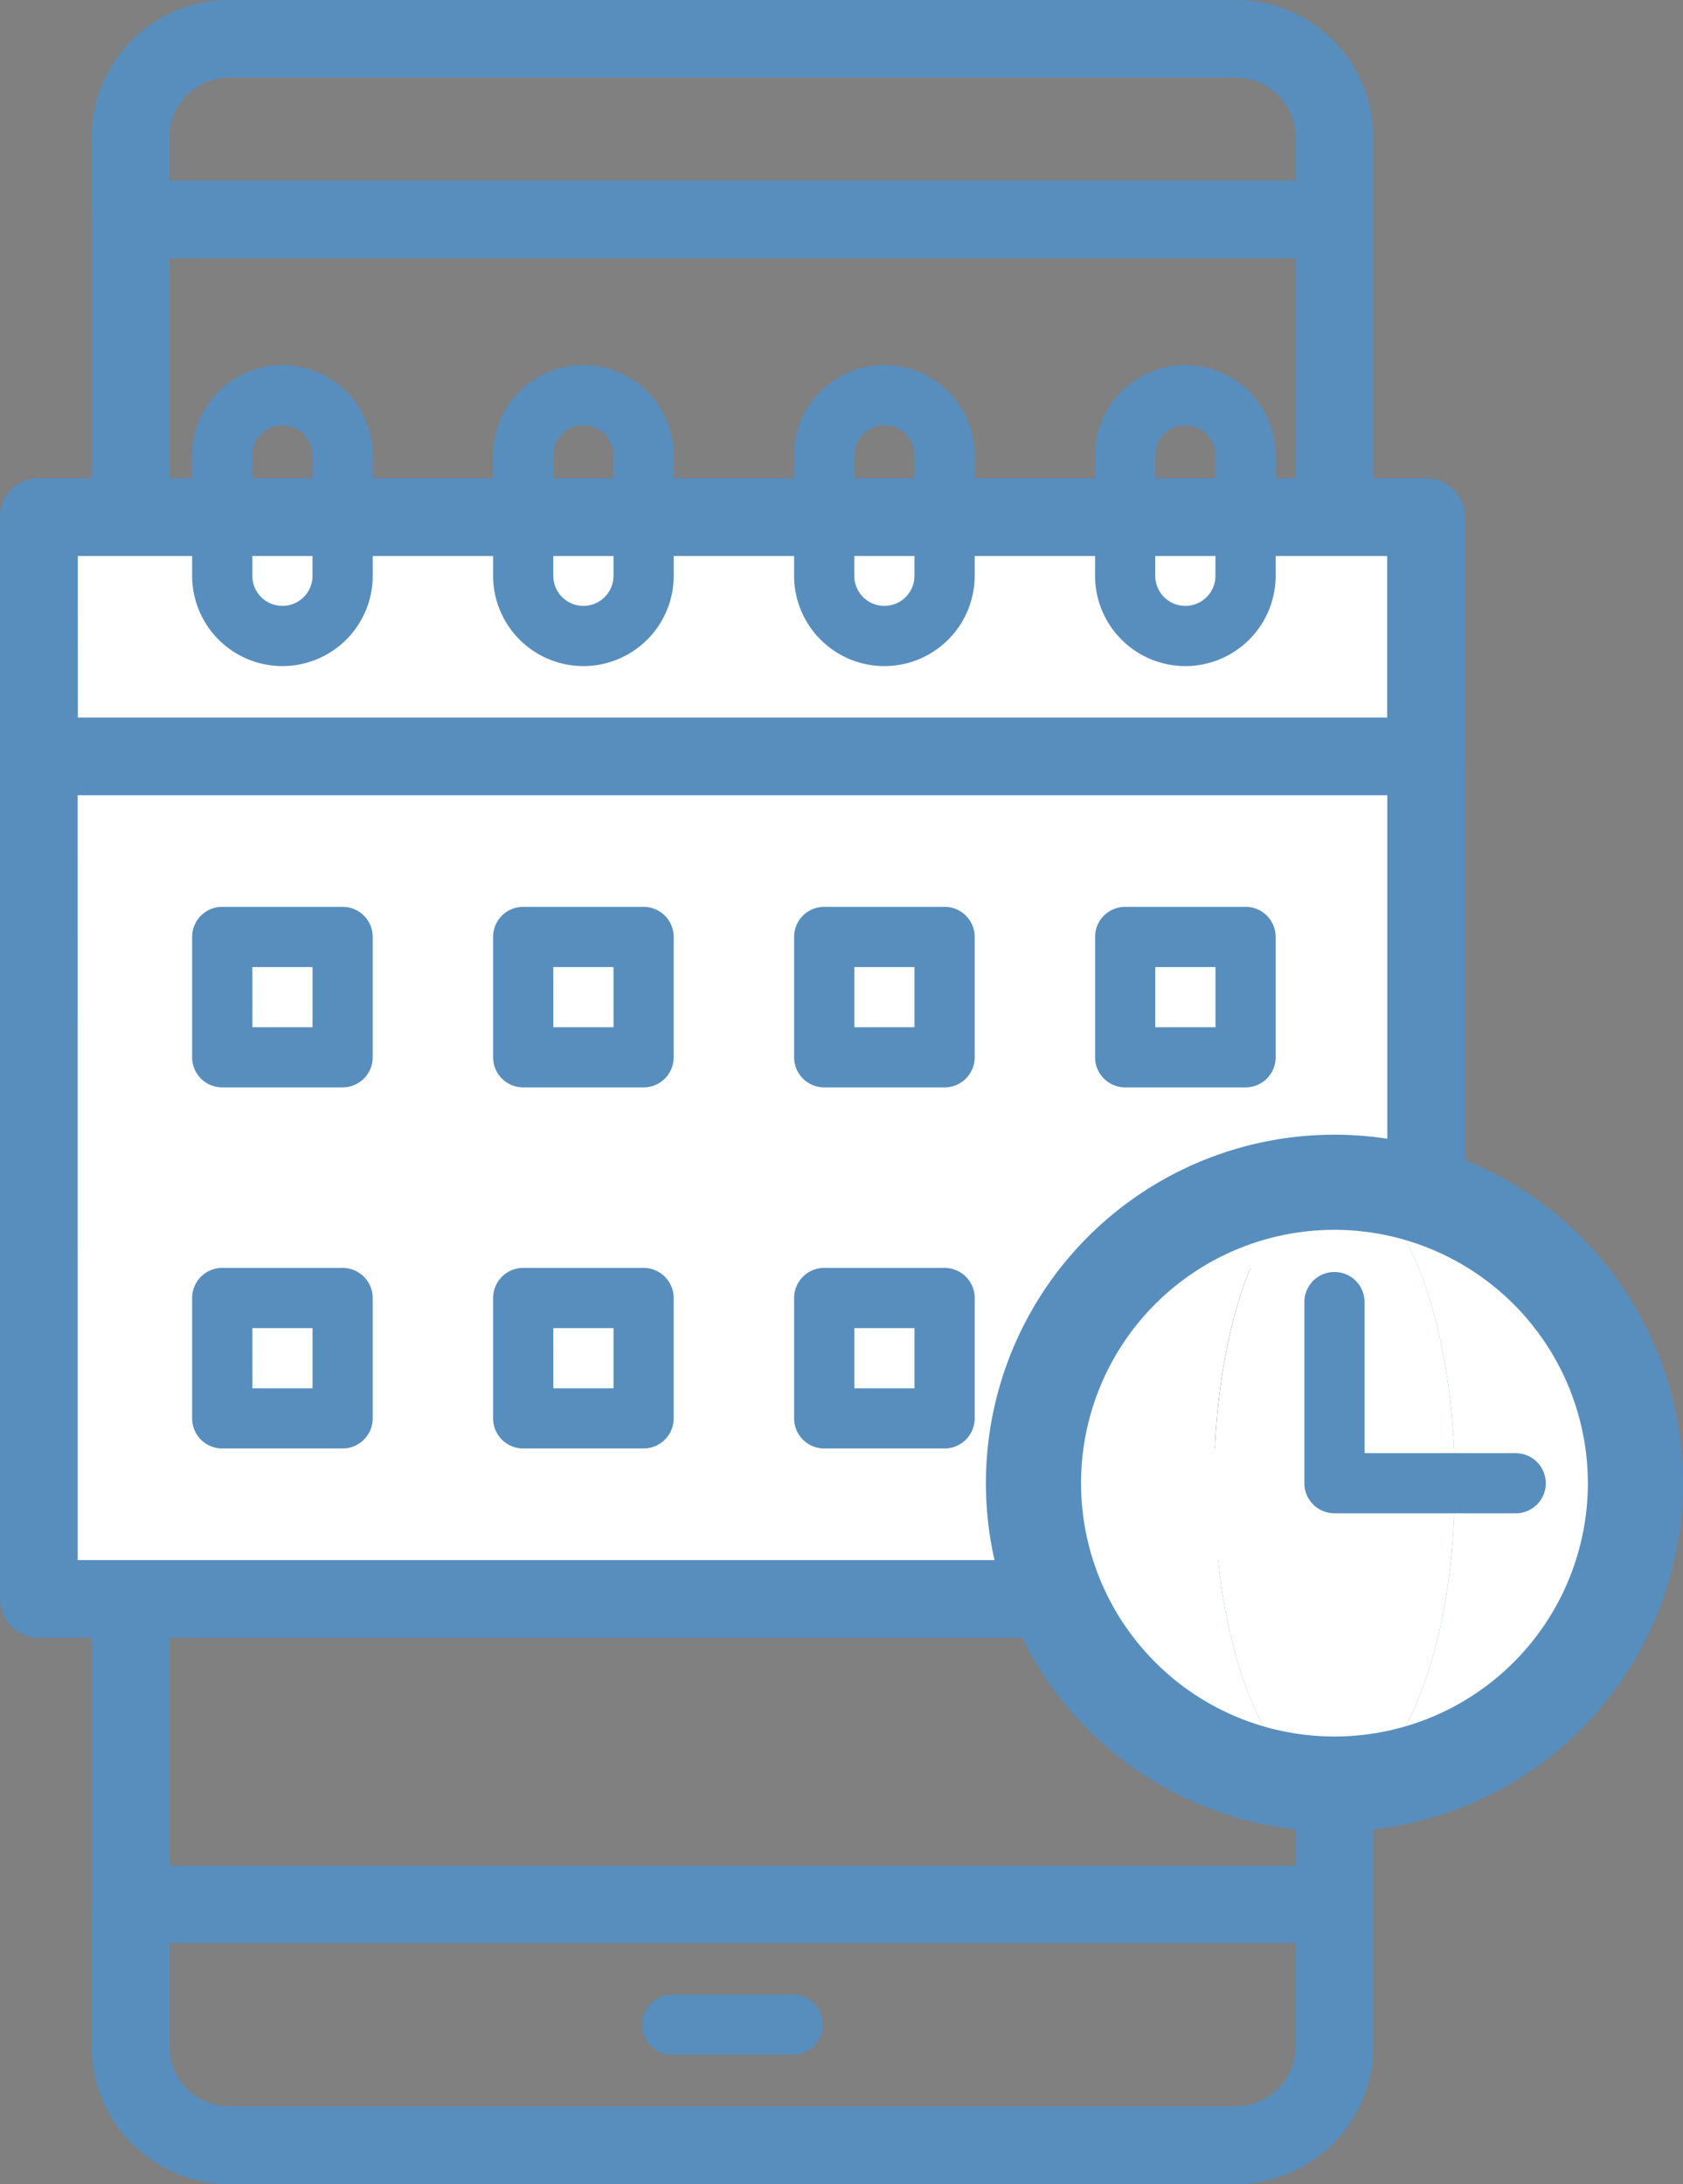 <svg xmlns="http://www.w3.org/2000/svg" width="48.151" height="62.5" viewBox="0 0 48.151 62.5">
    <rect x="0" y="0" width="48.151" height="62.5" fill="#808080" stroke="none"/>
    <defs>
        <style>
            .cls-1,.cls-2,.cls-6{fill:#578ebe}.cls-1,.cls-6{stroke:#578ebe}.cls-1{stroke-width:.5px}.cls-3{fill:#fff}.cls-4{fill:#e95947}.cls-5{fill:#1c2d6b}
        </style>
    </defs>
    <g id="event" transform="translate(-45.18 -19.75)">
        <path id="Caminho_129" d="M87.057 82H58.25a3.684 3.684 0 0 1-3.68-3.68V23.68A3.684 3.684 0 0 1 58.25 20h28.807a3.684 3.684 0 0 1 3.68 3.68v54.64a3.684 3.684 0 0 1-3.68 3.68zM58.25 21.722a1.96 1.96 0 0 0-1.957 1.957V78.32a1.96 1.96 0 0 0 1.957 1.957h28.807a1.96 1.96 0 0 0 1.957-1.957V23.68a1.96 1.96 0 0 0-1.957-1.957z" class="cls-1" data-name="Caminho 129" transform="translate(-6.516)"/>
        <path id="Caminho_133" d="M89.875 87.944H55.431a.861.861 0 0 1-.861-.861V38.861a.861.861 0 0 1 .861-.861h34.444a.861.861 0 0 1 .861.861v48.222a.861.861 0 0 1-.861.861zm-33.583-1.722h32.722v-46.5H56.292z" class="cls-1" data-name="Caminho 133" transform="translate(-6.516 -12.833)"/>
        <path id="Caminho_134" d="M112.876 219.722h-3.444a.861.861 0 1 1 0-1.722h3.444a.861.861 0 1 1 0 1.722z" class="cls-2" data-name="Caminho 134" transform="translate(-45.016 -141.167)"/>
        <path id="Caminho_135" d="M48.43 70.686h38.689v30.957H48.43z" class="cls-3" data-name="Caminho 135" transform="translate(-2.139 -36.137)"/>
        <path id="Caminho_138" d="M85.983 100.367H46.291a.861.861 0 0 1-.861-.861V68.548a.861.861 0 0 1 .861-.861h39.692a.861.861 0 0 1 .861.861v30.958a.861.861 0 0 1-.861.861zm-38.83-1.722h37.968V69.409H47.152z" class="cls-1" data-name="Caminho 138" transform="translate(0 -33.999)"/>
        <path id="Caminho_142" d="M85.983 76.256H46.291a.861.861 0 0 1-.861-.861v-6.847a.861.861 0 0 1 .861-.861h39.692a.861.861 0 0 1 .861.861v6.846a.861.861 0 0 1-.861.862zm-38.83-1.722h37.968v-5.125H47.152z" class="cls-1" data-name="Caminho 142" transform="translate(0 -33.999)"/>
        <g id="Grupo_63" data-name="Grupo 63" transform="translate(77.371 56.895)">
            <path id="Caminho_149" d="M156.71 148.538h3.444v3.444h-3.444z" class="cls-4" data-name="Caminho 149" transform="translate(-156.71 -148.538)"/>
        </g>
        <path id="Caminho_150" d="M128.016 150.706h-3.444a.861.861 0 0 1-.861-.861V146.4a.861.861 0 0 1 .861-.861h3.444a.861.861 0 0 1 .861.861v3.444a.861.861 0 0 1-.861.862zm-2.583-1.722h1.722v-1.722h-1.722z" class="cls-2" data-name="Caminho 150" transform="translate(-55.811 -89.505)"/>
        <path id="Caminho_151" d="M158.016 150.706h-3.444a.861.861 0 0 1-.861-.861V146.4a.861.861 0 0 1 .861-.861h3.444a.861.861 0 0 1 .861.861v3.444a.861.861 0 0 1-.861.862zm-2.583-1.722h1.722v-1.722h-1.722z" class="cls-5" data-name="Caminho 151" transform="translate(-77.2 -89.505)"/>
        <path id="Caminho_153" d="M158.016 114.706h-3.444a.861.861 0 0 1-.861-.861V110.4a.861.861 0 0 1 .861-.861h3.444a.861.861 0 0 1 .861.861v3.444a.861.861 0 0 1-.861.862zm-2.583-1.722h1.722v-1.722h-1.722z" class="cls-2" data-name="Caminho 153" transform="translate(-77.2 -63.838)"/>
        <path id="Caminho_154" d="M128.016 114.706h-3.444a.861.861 0 0 1-.861-.861V110.4a.861.861 0 0 1 .861-.861h3.444a.861.861 0 0 1 .861.861v3.444a.861.861 0 0 1-.861.862zm-2.583-1.722h1.722v-1.722h-1.722z" class="cls-2" data-name="Caminho 154" transform="translate(-55.811 -63.838)"/>
        <path id="Caminho_155" d="M98.016 114.706h-3.445a.861.861 0 0 1-.861-.861V110.4a.861.861 0 0 1 .861-.861h3.444a.861.861 0 0 1 .861.861v3.444a.861.861 0 0 1-.86.862zm-2.583-1.722h1.722v-1.722h-1.723z" class="cls-2" data-name="Caminho 155" transform="translate(-34.422 -63.838)"/>
        <path id="Caminho_156" d="M68.016 114.706h-3.445a.861.861 0 0 1-.861-.861V110.4a.861.861 0 0 1 .861-.861h3.444a.861.861 0 0 1 .861.861v3.444a.861.861 0 0 1-.86.862zm-2.583-1.722h1.722v-1.722h-1.723z" class="cls-2" data-name="Caminho 156" transform="translate(-13.033 -63.838)"/>
        <path id="Caminho_157" d="M98.016 150.706h-3.445a.861.861 0 0 1-.861-.861V146.4a.861.861 0 0 1 .861-.861h3.444a.861.861 0 0 1 .861.861v3.444a.861.861 0 0 1-.86.862zm-2.583-1.722h1.722v-1.722h-1.723z" class="cls-2" data-name="Caminho 157" transform="translate(-34.422 -89.505)"/>
        <path id="Caminho_158" d="M68.016 150.706h-3.445a.861.861 0 0 1-.861-.861V146.4a.861.861 0 0 1 .861-.861h3.444a.861.861 0 0 1 .861.861v3.444a.861.861 0 0 1-.86.862zm-2.583-1.722h1.722v-1.722h-1.723z" class="cls-2" data-name="Caminho 158" transform="translate(-13.033 -89.505)"/>
        <path id="Caminho_163" d="M156.293 64.15a2.586 2.586 0 0 1-2.583-2.583v-3.445a2.583 2.583 0 0 1 5.167 0v3.444a2.586 2.586 0 0 1-2.584 2.584zm0-6.889a.862.862 0 0 0-.861.861v3.444a.861.861 0 1 0 1.722 0v-3.444a.862.862 0 0 0-.861-.861z" class="cls-2" data-name="Caminho 163" transform="translate(-77.2 -25.338)"/>
        <path id="Caminho_164" d="M126.293 64.15a2.586 2.586 0 0 1-2.583-2.583v-3.445a2.583 2.583 0 0 1 5.167 0v3.444a2.586 2.586 0 0 1-2.584 2.584zm0-6.889a.862.862 0 0 0-.861.861v3.444a.861.861 0 1 0 1.722 0v-3.444a.862.862 0 0 0-.861-.861z" class="cls-2" data-name="Caminho 164" transform="translate(-55.811 -25.338)"/>
        <path id="Caminho_165" d="M96.293 64.15a2.586 2.586 0 0 1-2.583-2.583v-3.445a2.583 2.583 0 0 1 5.167 0v3.444a2.586 2.586 0 0 1-2.584 2.584zm0-6.889a.862.862 0 0 0-.861.861v3.444a.861.861 0 1 0 1.722 0v-3.444a.862.862 0 0 0-.861-.861z" class="cls-2" data-name="Caminho 165" transform="translate(-34.422 -25.338)"/>
        <path id="Caminho_166" d="M66.293 64.15a2.586 2.586 0 0 1-2.583-2.583v-3.445a2.583 2.583 0 0 1 5.167 0v3.444a2.586 2.586 0 0 1-2.584 2.584zm0-6.889a.862.862 0 0 0-.861.861v3.444a.861.861 0 1 0 1.722 0v-3.444a.862.862 0 0 0-.861-.861z" class="cls-2" data-name="Caminho 166" transform="translate(-13.033 -25.338)"/>
        <path id="Caminho_167" d="M152.737 145.611c0-4.756 1.542-8.611 3.444-8.611a8.611 8.611 0 1 0 0 17.222c-1.902 0-3.444-3.855-3.444-8.611z" class="cls-3" data-name="Caminho 167" transform="translate(-72.822 -83.417)"/>
        <path id="Caminho_168" d="M177.57 137c1.9 0 3.444 3.855 3.444 8.611s-1.542 8.611-3.444 8.611a8.611 8.611 0 1 0 0-17.222z" class="cls-3" data-name="Caminho 168" transform="translate(-94.211 -83.417)"/>
        <ellipse id="Elipse_7" cx="3.444" cy="8.611" class="cls-3" data-name="Elipse 7" rx="3.444" ry="8.611" transform="translate(79.915 53.583)"/>
        <path id="Caminho_169" d="M154.042 152.944a9.472 9.472 0 1 1 9.472-9.472 9.483 9.483 0 0 1-9.472 9.472zm0-17.222a7.75 7.75 0 1 0 7.75 7.75 7.759 7.759 0 0 0-7.75-7.75z" class="cls-6" data-name="Caminho 169" transform="translate(-70.683 -81.278)"/>
        <path id="Caminho_170" d="M180.616 152.844h-5.185a.861.861 0 0 1-.861-.861V146.8a.861.861 0 1 1 1.722 0v4.324h4.324a.861.861 0 0 1 0 1.722z" class="cls-2" data-name="Caminho 170" transform="translate(-92.072 -89.788)"/>
    </g>
</svg>
